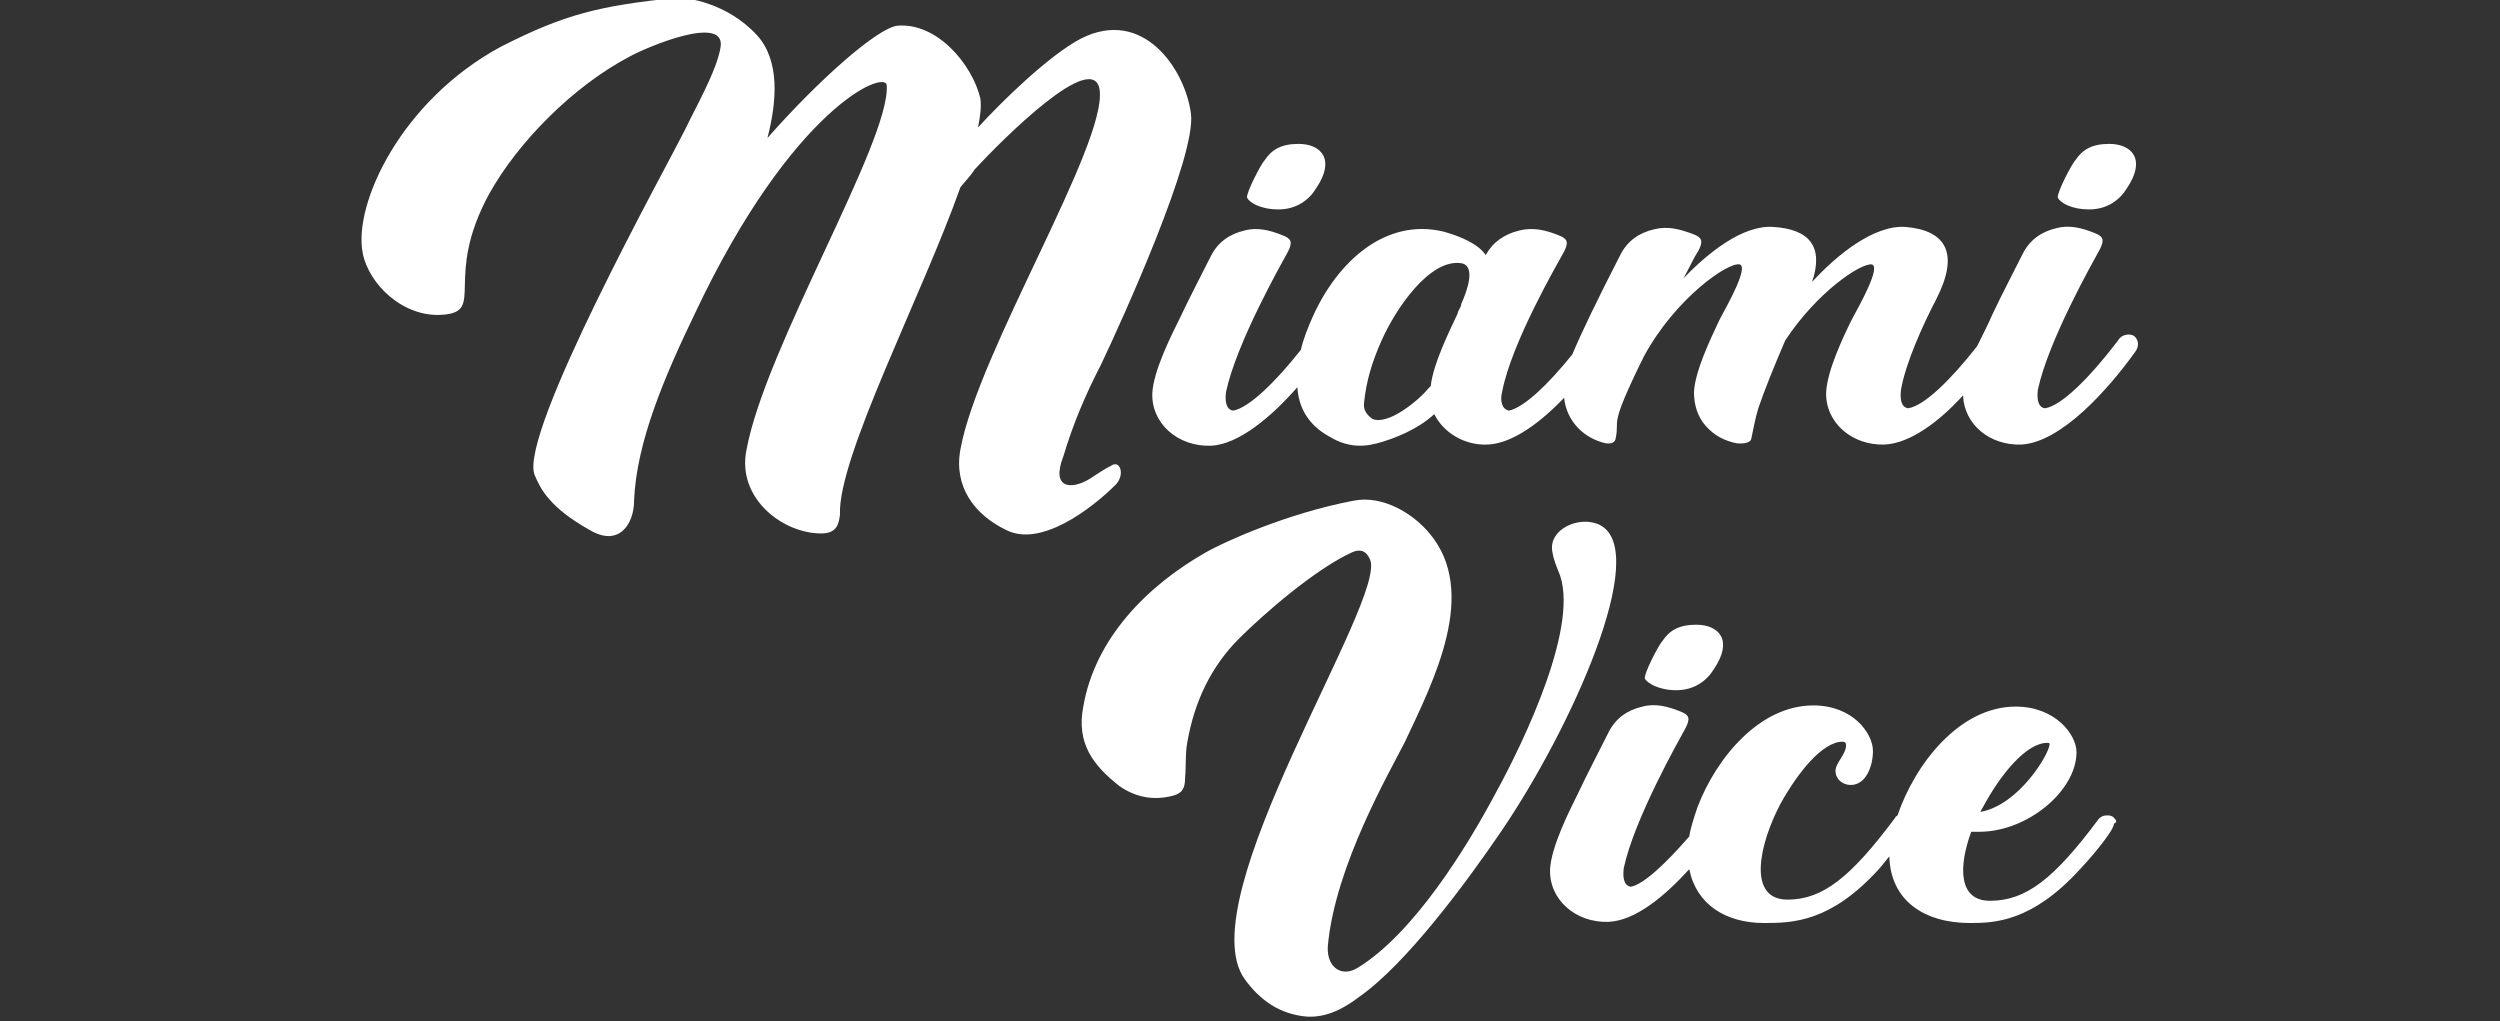 <svg xmlns="http://www.w3.org/2000/svg" xmlns:xlink="http://www.w3.org/1999/xlink" id="Calque_1" x="0px" y="0px" viewBox="0 0 213.7 87.3" style="enable-background:new 0 0 213.7 87.3;" xml:space="preserve"><rect x="0" y="0" width="213.7" height="87.3" fill="#333333" stroke="none"/><style type="text/css">	.st0{fill:#FFFFFF;}</style><g>	<g>		<g>			<path class="st0" d="M75.8,7.3c0.3,4.8-10.4,22.4-12,31.2c-0.8,4.1,3.1,7.1,6.4,7.1c1.4,0,1.5-0.9,1.6-1.6    c-0.2-4.9,7-18.7,10.3-28c0.4-0.5,0.9-1,1.2-1.5C85.7,11.9,93.5,4.1,94,7.7c0.6,4.7-10.4,22.4-11.9,30.7    c-0.6,3.2,1.2,5.6,3.9,6.9c2.9,1.5,7.2-1.7,9.4-3.9c0.8-0.9,0.3-2.1-0.4-1.6c-0.6,0.3-1.2,0.7-1.8,1.1c-1.6,1-3.4,0.9-2.3-1.9    c0.8-2.7,1.9-5.3,3.2-7.8c1.9-4,8.2-17.9,7.7-21.5c-0.5-3.8-4.1-9.1-9.4-6.4c-2.7,1.4-6.8,5.4-8.8,7.6c0.2-1,0.3-1.8,0.2-2.5    c-0.7-2.9-3.7-6.5-7.1-6.2C75,2.4,70,6.8,65.6,11.8c0.8-3.1,1.1-6.6-0.9-8.8c-2.6-2.8-6-3.2-6.8-3.2C51.2,0.5,48.3,1.2,42.8,4    C34.3,8.6,30.2,17.4,31,21.6c0.5,2.7,3.5,5.6,6.9,5.3c3.6-0.3,0-3.1,3.9-10.3c2.5-4.5,7.2-9.2,11.9-11.7C55.3,4,62,1.2,61.6,4    c-0.3,2-2.2,5.3-3.1,7.2c-1.5,3-14.2,25.9-12.8,29.4c0.5,1.2,1.3,2.8,4.7,4.7c2.5,1.5,3.8-0.5,3.8-2.5c0.2-5,2.6-10.6,5.2-16    C67.7,9.2,75.7,5.9,75.8,7.3z"></path>		</g>		<g>			<path class="st0" d="M109.3,17.9c1.5,0,2.6-0.8,3.2-1.8c1.7-2.5,0.4-3.8-1.5-3.8c-1.5,0-2.3,0.5-2.9,1.4    c-0.3,0.3-1.6,2.8-1.5,3.2C106.8,17.3,107.7,17.9,109.3,17.9z"></path>		</g>		<g>			<path class="st0" d="M178.6,17.9c1.5,0,2.6-0.8,3.2-1.8c1.7-2.5,0.4-3.8-1.5-3.8c-1.5,0-2.3,0.5-2.9,1.4    c-0.3,0.3-1.6,2.8-1.5,3.2C176.1,17.3,177,17.9,178.6,17.9z"></path>		</g>		<g>			<path class="st0" d="M182.4,28.7c-0.4-0.2-0.9-0.1-1.2,0.2c-0.1,0.1-0.2,0.3-0.3,0.4c-2.3,3-4.7,5.4-6.1,5.6    c-0.6-0.1-0.7-0.8-0.6-1.6c0.9-4.2,4.7-10.9,5.3-12c0.4-0.8,0.3-1.1-0.5-1.4c-1-0.4-2.1-0.7-3.2-0.4c-1.3,0.3-2.3,1-2.9,2.2    c-0.7,1.4-1.9,3.7-2.6,5.2c-0.3,0.7-0.8,1.7-1.3,2.7c-2.2,2.8-4.5,5.1-5.9,5.3c-0.6-0.1-0.7-0.8-0.6-1.6c0.4-2.3,1.9-5.6,3-7.7    c2-3.9,0.9-5.9-2.6-6.2c-2.7-0.2-5.9,2.4-8,4.7c1-3-0.2-4.5-3.3-4.7c-2.6-0.2-5.6,2.2-7.7,4.4c0.5-0.9,0.9-1.8,1.3-2.4    c0.4-0.8,0.3-1.1-0.5-1.4c-1.1-0.4-2.1-0.7-3.3-0.4c-1.3,0.3-2.3,1-2.9,2.2c-2,3.9-3.3,6.6-4.1,8.5c-2.1,2.6-4.1,4.5-5.4,4.8    c-0.6-0.1-0.8-0.8-0.6-1.6c0.8-4.2,4.7-10.9,5.3-12c0.4-0.8,0.3-1.1-0.5-1.4c-1-0.4-2.1-0.7-3.3-0.4c-1.3,0.3-2.3,1-2.9,2.1    c-0.7-1-2.2-1.6-3.6-2c-5-1.2-9.1,2.6-11.2,7.3c-0.4,0.9-0.8,1.9-1,2.8c-2.2,2.8-4.5,5-5.8,5.2c-0.6-0.1-0.7-0.8-0.6-1.6    c0.9-4.2,4.7-10.9,5.3-12c0.4-0.8,0.3-1.1-0.5-1.4c-1-0.4-2.1-0.7-3.2-0.4c-1.3,0.3-2.3,1-2.9,2.2c-0.7,1.4-1.9,3.7-2.6,5.2    c-0.8,1.6-2.3,4.6-2.4,6.5c-0.1,2.6,2.2,4.6,5,4.5c2.4-0.1,5.2-2.5,7.4-5c0.1,1.7,0.9,3.2,2.7,4.2c1.3,0.8,2.6,1,4.1,0.6    s3.5-1.2,4.9-2.5c0.8,1.6,2.6,2.7,4.6,2.6c2.1-0.1,4.5-1.9,6.5-4c0.2,2,1.7,3.5,3.6,3.9c0.1,0,0.7,0.1,0.8-0.4    c0.4-1.8-0.7-0.7,2.4-7c2.7-5,7.2-8.1,8.2-7.9c0.8,0.2-1,3.4-1.7,4.7c-0.8,1.7-2.1,4.4-2.2,6.2c0,1.1,0.3,2.1,1,2.9    c0.7,0.8,1.6,1.3,2.7,1.5c0.1,0,1.1,0.1,1.2-0.4c0.2-0.9,0.3-1.6,0.6-2.6c0.5-1.5,1.4-3.7,2.3-5.8c2.7-4.1,6.4-6.6,7.4-6.5    c0.8,0.2-1,3.4-1.7,4.7c-0.8,1.6-2.1,4.4-2.2,6.2c-0.1,2.6,2.2,4.6,5,4.5c2.2-0.1,4.7-2,6.7-4.2c0.1,2.5,2.3,4.3,5,4.2    c3.4-0.2,7.4-4.7,9.7-7.9C182.9,29.6,182.8,29,182.4,28.7z M124.9,26v0.1c-0.1,0.3-0.3,0.5-0.3,0.7c-0.7,1.5-2.1,4.3-2.3,6.2    c0,0-0.1,0.1-0.2,0.2c-0.9,1.1-3.5,3.2-4.8,2.6c-0.4-0.3-0.8-0.7-0.7-1.4c0.2-1.9,0.7-3.5,1.5-5.3c1.2-2.7,4.1-7,6.8-6.6    C126.2,22.7,125.4,24.9,124.9,26z"></path>		</g>		<g>			<path class="st0" d="M136.8,44.9c-1.7-0.9-4.5,0.3-4.1,2.3c0.1,0.6,0.3,1.1,0.5,1.6c2,4.4-3,14.7-5.3,18.9    c-2.6,4.9-7.1,12.1-11.8,15c-1.4,0.9-2.7,0-2.6-1.8c0.6-6.9,5.4-15.1,6.6-17.5c2.5-5.3,6.3-12.8,2.1-17.8c-1.4-1.7-4-3.3-6.5-2.8    c-5.8,1.1-11.2,3.6-12.6,4.4c-5.1,2.9-9.5,7.4-10.5,13.2c-0.6,3.1,0.8,5,3.1,6.8c1.3,0.9,2.7,1.2,4.2,0.9    c1.1-0.2,1.4-0.6,1.4-1.6c0.1-1,0-2.1,0.2-3.1c0.6-3.4,2-6.4,4.4-8.8c2.2-2.2,6.6-6,9.7-7.4c0.7-0.3,1.2-0.1,1.5,0.6    c1.6,3.3-15.6,29.1-10.7,35.9c1.3,1.8,3,3,5.3,3.2c1.7,0.1,3.2-0.7,4.5-1.7c4-2.8,9.1-9.7,12.1-14.1    C134.3,62.3,141.1,47.2,136.8,44.9z"></path>		</g>		<g>			<path class="st0" d="M143.3,59c1.5,0,2.6-0.8,3.2-1.8c1.7-2.5,0.4-3.8-1.5-3.8c-1.5,0-2.3,0.5-2.9,1.4c-0.3,0.3-1.6,2.8-1.5,3.2    C140.8,58.4,141.8,59,143.3,59z"></path>		</g>		<g>			<path class="st0" d="M180.7,69.9c-0.2-0.2-0.4-0.2-0.6-0.2c-0.3,0-0.5,0.1-0.7,0.3c-3.8,5.1-6.2,7-9.3,7c-2.7,0-2.7-2.9-1.6-5.9    c0.2,0,0.5,0,0.7,0c4.1,0,8.3-3.5,8.3-6.8c0-1.5-1.8-3.9-5.2-3.9c-4.8,0-8.6,4.9-10.1,9.3c-0.1,0.1-0.2,0.1-0.2,0.2    c-3.8,5.1-6.2,7-9.2,7c-3.5,0-2.4-4.8-0.6-8.2c1.5-2.7,3.6-5.3,5.3-5.3c0.2,0,0.3,0.1,0.3,0.3c0,0.8-0.9,1.5-0.9,2.2    s0.6,1.2,1.3,1.2c1.3,0,1.9-1.6,1.9-2.9c0-1.5-1.7-3.9-5.1-3.9c-4.6,0-8.3,4.5-9.9,8.7c-0.3,0.9-0.6,1.8-0.7,2.5    c-2,2.3-3.9,4.1-5,4.3c-0.6-0.1-0.7-0.8-0.6-1.6c0.9-4.2,4.7-10.9,5.3-12c0.4-0.8,0.3-1.1-0.5-1.4c-1-0.4-2.1-0.7-3.2-0.4    c-1.3,0.3-2.3,1-2.9,2.2c-0.7,1.4-1.9,3.7-2.6,5.2c-0.8,1.6-2.3,4.6-2.4,6.5c-0.1,2.6,2.2,4.6,5,4.5c2.3-0.1,4.8-2.2,6.9-4.5    c0.6,3,3.1,4.6,6.4,4.6c2.5,0,5.7-0.1,9.8-4.6c0.1-0.1,0.5-0.6,0.9-1.1c0.1,3.8,3,5.7,6.9,5.7c2.1,0,5.3-0.1,9.4-4.6    c0.4-0.4,2.9-3.2,2.9-3.9C181,70.3,180.9,70.1,180.7,69.9z M169.5,69c1.5-2.8,3.7-5.5,5.5-5.5c0.1,0,0.2,0,0.2,0.1    c0,0.8-2.6,5.2-5.9,5.8C169.3,69.3,169.4,69.2,169.5,69z"></path>		</g>	</g></g></svg>